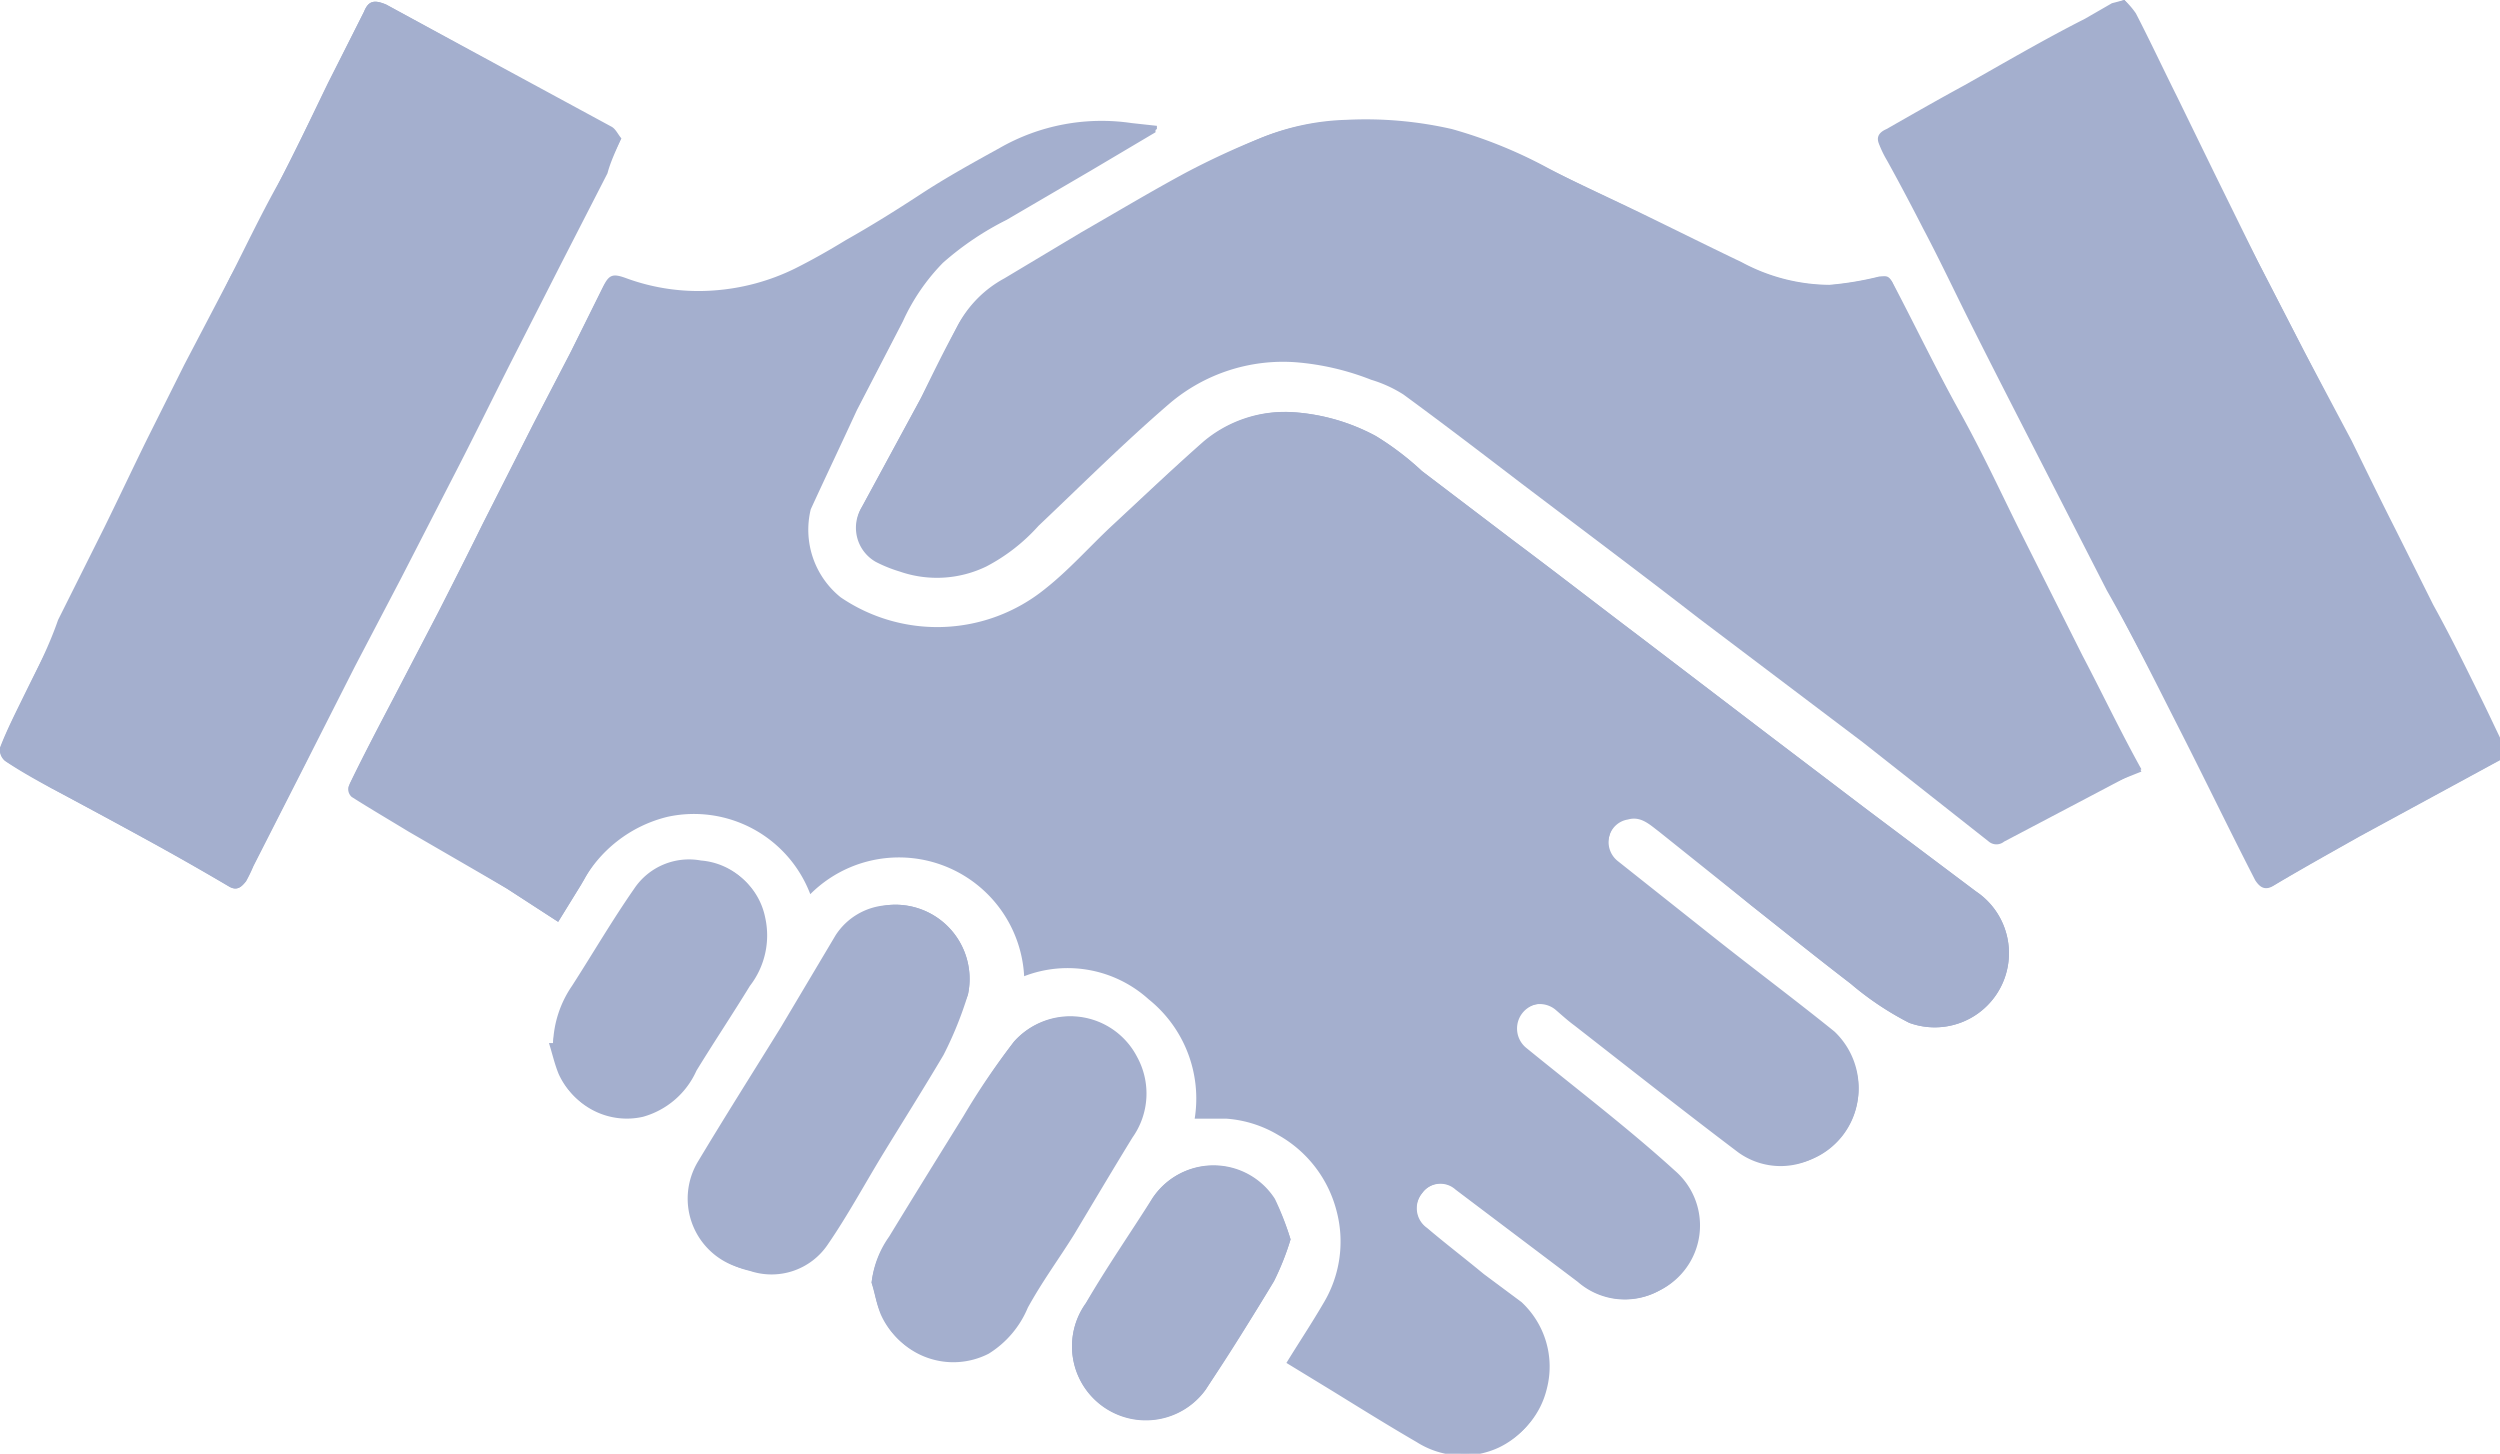 <svg xmlns="http://www.w3.org/2000/svg" viewBox="0 0 54.24 31.54"><defs><style>.cls-1{fill:#a4afce;}</style></defs><g id="レイヤー_2" data-name="レイヤー 2"><g id="デザイン"><path class="cls-1" d="M12.11,20l.5-.81a2.88,2.88,0,0,1,1.88-1.47,2.7,2.7,0,0,1,3.09,1.68,2.72,2.72,0,0,1,4.64,1.78,2.62,2.62,0,0,1,2.7.5,2.76,2.76,0,0,1,1,2.59h.68a2.55,2.55,0,0,1,1.14.36A2.64,2.64,0,0,1,29,26.28a2.59,2.59,0,0,1-.29,2c-.25.43-.53.85-.8,1.29l1,.61c.6.37,1.21.75,1.83,1.11a1.86,1.86,0,0,0,1.77.12,1.83,1.83,0,0,0,1-1.23A1.91,1.91,0,0,0,33,28.26l-.82-.61c-.41-.33-.83-.65-1.23-1a.52.52,0,0,1-.1-.76.49.49,0,0,1,.73-.08l2.65,2A1.55,1.55,0,0,0,36,28a1.57,1.57,0,0,0,.34-2.6c-1-.91-2.14-1.78-3.22-2.66a.54.54,0,1,1,.67-.85c.14.12.27.24.42.35,1.18.92,2.36,1.85,3.55,2.75A1.64,1.64,0,0,0,40.3,23.9a1.55,1.55,0,0,0-.51-1.44c-.83-.71-1.7-1.36-2.56-2L35.1,18.73a.53.53,0,0,1-.19-.57.5.5,0,0,1,.41-.38c.28-.08.47.11.67.26l2,1.6c.72.57,1.43,1.14,2.16,1.7a6.55,6.55,0,0,0,1.27.85,1.61,1.61,0,0,0,1.45-2.85l-2.41-1.81-2.12-1.61L35.56,13.8c-.9-.68-1.8-1.38-2.71-2.06l-2-1.52a6.21,6.21,0,0,0-1-.76A4.38,4.38,0,0,0,28,8.94a2.73,2.73,0,0,0-1.89.64c-.68.6-1.33,1.22-2,1.84-.48.45-.92.95-1.44,1.36a3.72,3.72,0,0,1-4.43.18,1.88,1.88,0,0,1-.65-1.91c.33-.72.67-1.43,1-2.15l1-1.93a4.42,4.42,0,0,1,.87-1.27,6.43,6.43,0,0,1,1.38-.93L23.67,3.7l1.4-.83V2.8l-.55-.06a4.45,4.45,0,0,0-2.86.54c-.58.32-1.15.67-1.71,1s-1.08.65-1.63,1c-.36.22-.73.43-1.11.62a4.74,4.74,0,0,1-1.73.47,4.55,4.55,0,0,1-1.94-.27c-.28-.1-.36-.07-.49.2l-.69,1.39-.8,1.54-1.11,2.19c-.31.63-.63,1.26-.95,1.89l-1,1.92c-.32.61-.64,1.22-.94,1.84a.23.23,0,0,0,.07.22c.41.26.82.5,1.23.75L11,19.28Zm34.35-3.26c-.44-.83-.87-1.65-1.28-2.47l-1.4-2.79c-.42-.85-.85-1.69-1.28-2.53s-1-1.88-1.45-2.83c-.08-.16-.15-.13-.28-.11a6.88,6.88,0,0,1-1.09.18,4.07,4.07,0,0,1-1.9-.49c-.69-.31-1.36-.65-2.05-1S34.24,4,33.5,3.6a10.1,10.1,0,0,0-2-.8,8.39,8.39,0,0,0-2.29-.2A5.25,5.25,0,0,0,27.34,3a16.8,16.8,0,0,0-1.65.81c-.76.41-1.51.86-2.26,1.29l-1.67,1a2.47,2.47,0,0,0-1,1c-.28.51-.52,1-.79,1.56L18.7,11a.85.85,0,0,0,.3,1.15,3,3,0,0,0,.52.21,2.46,2.46,0,0,0,1.88-.11,4,4,0,0,0,1.13-.88c.94-.89,1.87-1.8,2.85-2.66a3.8,3.8,0,0,1,2.74-.89,5.69,5.69,0,0,1,1.63.38,2.79,2.79,0,0,1,.7.32c.86.63,1.71,1.28,2.56,1.93,1.28,1,2.55,1.95,3.84,2.92l3.56,2.69,2.74,2.11a.26.26,0,0,0,.33,0l1.9-1ZM13.48,3c-.07-.08-.12-.2-.21-.25L8.38.1C8.14,0,8,0,7.9.25L7.12,1.81C6.75,2.57,6.38,3.32,6,4.07S5.37,5.37,5,6l-1,1.91-.8,1.6c-.32.65-.62,1.29-.94,1.94l-1,2C1.07,14,.8,14.54.53,15.09c-.18.37-.37.74-.52,1.13a.31.31,0,0,0,.11.29c.33.21.67.4,1,.59.66.36,1.32.71,2,1.08s1.24.69,1.85,1.05c.18.11.28,0,.37-.11a3.36,3.36,0,0,0,.16-.33l1.13-2.22,1.07-2.11,1-1.91,1.12-2.18c.43-.83.84-1.67,1.26-2.5l1.1-2.16,1-1.95C13.24,3.53,13.35,3.29,13.48,3ZM46.09,0l-.25.09-.59.34c-.87.48-1.74,1-2.61,1.44-.57.31-1.13.63-1.69.95-.14.07-.23.17-.16.33A2.26,2.26,0,0,0,41,3.5c.26.49.53,1,.78,1.47.33.66.64,1.32,1,2,.42.84.85,1.68,1.28,2.52l1.67,3.3c.52,1,1.06,2,1.57,3s1.09,2.2,1.65,3.29c.08.15.19.24.39.12.62-.37,1.25-.72,1.87-1.07l3-1.63a.23.23,0,0,0,.11-.33c-.18-.37-.35-.74-.53-1.1-.32-.65-.64-1.3-1-1.95l-.83-1.66c-.32-.63-.63-1.27-.94-1.9L50,7.64,49,5.7l-1-1.93-.81-1.66c-.3-.6-.59-1.22-.9-1.82A1.74,1.74,0,0,0,46.09,0ZM19.24,19.64a1.43,1.43,0,0,0-1,.69l-1.19,2c-.6,1-1.19,1.94-1.79,2.9a1.56,1.56,0,0,0,1,2.34,1.47,1.47,0,0,0,1.7-.57c.44-.64.81-1.33,1.22-2s.87-1.4,1.29-2.11A8,8,0,0,0,21,21.58,1.61,1.61,0,0,0,19.24,19.64Zm-.33,8.19c.07.23.11.47.2.69a1.68,1.68,0,0,0,2.3.81,2.14,2.14,0,0,0,.85-1c.31-.54.66-1.05,1-1.58.42-.7.84-1.41,1.27-2.11a1.65,1.65,0,0,0,.1-1.75A1.63,1.63,0,0,0,22,22.6a15.46,15.46,0,0,0-1.05,1.58c-.54.87-1.08,1.74-1.61,2.61A2.12,2.12,0,0,0,18.91,27.83Zm-7-5.2c.07.22.12.45.21.67a1.58,1.58,0,0,0,1.79.89,1.8,1.8,0,0,0,1.16-1c.38-.62.78-1.22,1.16-1.84a1.79,1.79,0,0,0,.33-1.49,1.5,1.5,0,0,0-1.35-1.19,1.43,1.43,0,0,0-1.45.61c-.48.69-.9,1.41-1.35,2.11A2.34,2.34,0,0,0,12,22.63ZM28,26.89a6,6,0,0,0-.34-.85A1.58,1.58,0,0,0,25,26c-.48.76-1,1.51-1.44,2.27a1.6,1.6,0,1,0,2.6,1.87c.52-.76,1-1.55,1.48-2.35A5.75,5.75,0,0,0,28,26.89Z"/><path class="cls-1" d="M12.11,20,11,19.28,8.89,18c-.41-.25-.82-.49-1.23-.75A.23.23,0,0,1,7.59,17c.3-.62.62-1.23.94-1.84l1-1.92c.32-.63.64-1.26.95-1.89l1.11-2.19.8-1.54.69-1.39c.13-.27.21-.3.49-.2a4.55,4.55,0,0,0,1.94.27,4.74,4.74,0,0,0,1.73-.47c.38-.19.75-.4,1.11-.62.55-.31,1.08-.64,1.63-1s1.13-.68,1.71-1a4.45,4.45,0,0,1,2.86-.54l.55.06v.07l-1.4.83L21.81,4.77a6.43,6.43,0,0,0-1.38.93A4.42,4.42,0,0,0,19.56,7l-1,1.93c-.35.72-.69,1.43-1,2.15A1.88,1.88,0,0,0,18.22,13a3.72,3.72,0,0,0,4.43-.18c.52-.41,1-.91,1.44-1.36.66-.62,1.31-1.24,2-1.84A2.73,2.73,0,0,1,28,8.94a4.38,4.38,0,0,1,1.85.52,6.21,6.21,0,0,1,1,.76l2,1.52c.91.68,1.81,1.38,2.71,2.06l2.78,2.12,2.12,1.61,2.41,1.81a1.61,1.61,0,0,1-1.45,2.85,6.55,6.55,0,0,1-1.27-.85c-.73-.56-1.44-1.13-2.16-1.7L36,18c-.2-.15-.39-.34-.67-.26a.5.5,0,0,0-.41.38.53.53,0,0,0,.19.57l2.13,1.69c.86.68,1.73,1.33,2.56,2a1.68,1.68,0,0,1-.44,2.74A1.57,1.57,0,0,1,37.71,25c-1.19-.9-2.37-1.83-3.55-2.75-.15-.11-.28-.23-.42-.35a.54.54,0,1,0-.67.85c1.08.88,2.17,1.75,3.22,2.66A1.57,1.57,0,0,1,36,28a1.55,1.55,0,0,1-1.76-.2l-2.65-2a.49.49,0,0,0-.73.08.52.52,0,0,0,.1.76c.4.34.82.66,1.23,1l.82.61a1.91,1.91,0,0,1,.55,1.88,1.83,1.83,0,0,1-1,1.23,1.86,1.86,0,0,1-1.77-.12c-.62-.36-1.23-.74-1.83-1.11l-1-.61c.27-.44.55-.86.8-1.29a2.59,2.59,0,0,0,.29-2,2.64,2.64,0,0,0-1.25-1.7,2.55,2.55,0,0,0-1.14-.36h-.68a2.76,2.76,0,0,0-1-2.59,2.62,2.62,0,0,0-2.7-.5,2.72,2.72,0,0,0-4.64-1.78,2.7,2.7,0,0,0-3.09-1.68,2.88,2.88,0,0,0-1.88,1.47Z"/><path class="cls-1" d="M46.46,16.69l-1.08.57-1.9,1a.26.26,0,0,1-.33,0L40.41,16.1l-3.56-2.69c-1.29-1-2.56-1.95-3.84-2.92-.85-.65-1.7-1.3-2.56-1.93a2.79,2.79,0,0,0-.7-.32,5.69,5.69,0,0,0-1.63-.38,3.8,3.8,0,0,0-2.74.89c-1,.86-1.91,1.77-2.85,2.66a4,4,0,0,1-1.13.88,2.46,2.46,0,0,1-1.88.11,3,3,0,0,1-.52-.21A.85.85,0,0,1,18.7,11L20,8.6c.27-.52.51-1,.79-1.56a2.47,2.47,0,0,1,1-1l1.67-1c.75-.43,1.5-.88,2.26-1.29A16.8,16.8,0,0,1,27.34,3a5.25,5.25,0,0,1,1.88-.38,8.39,8.39,0,0,1,2.29.2,10.1,10.1,0,0,1,2,.8c.74.37,1.49.71,2.23,1.07s1.36.67,2.05,1a4.07,4.07,0,0,0,1.9.49A6.88,6.88,0,0,0,40.77,6c.13,0,.2,0,.28.11C41.52,7,42,8,42.5,8.9s.86,1.68,1.28,2.53l1.4,2.79C45.59,15,46,15.86,46.46,16.69Z"/><path class="cls-1" d="M13.48,3c-.13.26-.24.5-.35.73l-1,2L11,7.87c-.42.83-.83,1.67-1.26,2.5L8.65,12.55l-1,1.91L6.62,16.57,5.49,18.79a3.36,3.36,0,0,1-.16.33c-.09.12-.19.22-.37.11-.61-.36-1.23-.71-1.85-1.05s-1.31-.72-2-1.08c-.35-.19-.69-.38-1-.59A.31.31,0,0,1,0,16.22c.15-.39.34-.76.52-1.13.27-.55.54-1.08.82-1.62l1-2c.32-.65.62-1.29.94-1.94l.8-1.6L5,6c.33-.65.64-1.3,1-1.95s.75-1.5,1.12-2.26L7.9.25C8,0,8.14,0,8.38.1l4.89,2.68C13.36,2.83,13.41,3,13.48,3Z"/><path class="cls-1" d="M46.09,0a1.74,1.74,0,0,1,.25.29c.31.6.6,1.22.9,1.82l.81,1.66L49,5.7l1,1.94,1,1.94c.31.63.62,1.27.94,1.9l.83,1.66c.33.65.65,1.3,1,1.95.18.36.35.73.53,1.1a.23.23,0,0,1-.11.33l-3,1.63c-.62.35-1.25.7-1.87,1.07-.2.12-.31,0-.39-.12-.56-1.09-1.09-2.19-1.65-3.29s-1-2-1.57-3L44,9.47c-.43-.84-.86-1.68-1.28-2.52-.33-.66-.64-1.32-1-2-.25-.49-.52-1-.78-1.47a2.26,2.26,0,0,1-.17-.35c-.07-.16,0-.26.16-.33.56-.32,1.12-.64,1.69-.95.87-.49,1.74-1,2.61-1.44l.59-.34Z"/><path class="cls-1" d="M19.24,19.64A1.61,1.61,0,0,1,21,21.58a8,8,0,0,1-.64,1.27c-.42.71-.86,1.4-1.29,2.11s-.78,1.35-1.22,2a1.47,1.47,0,0,1-1.7.57,1.56,1.56,0,0,1-1-2.34c.6-1,1.19-1.93,1.79-2.9l1.19-2A1.43,1.43,0,0,1,19.24,19.64Z"/><path class="cls-1" d="M18.91,27.83a2.12,2.12,0,0,1,.38-1c.53-.87,1.07-1.74,1.61-2.61A15.46,15.46,0,0,1,22,22.6a1.63,1.63,0,0,1,2.67.33,1.65,1.65,0,0,1-.1,1.75c-.43.7-.85,1.41-1.27,2.11-.33.53-.68,1-1,1.58a2.14,2.14,0,0,1-.85,1,1.68,1.68,0,0,1-2.3-.81C19,28.3,19,28.06,18.91,27.83Z"/><path class="cls-1" d="M12,22.63a2.34,2.34,0,0,1,.5-1.2c.45-.7.87-1.42,1.35-2.11a1.43,1.43,0,0,1,1.45-.61A1.5,1.5,0,0,1,16.6,19.9a1.79,1.79,0,0,1-.33,1.49c-.38.62-.78,1.22-1.16,1.84a1.8,1.8,0,0,1-1.16,1,1.58,1.58,0,0,1-1.79-.89C12.07,23.08,12,22.85,12,22.63Z"/><path class="cls-1" d="M28,26.89a5.75,5.75,0,0,1-.36.91c-.48.8-1,1.59-1.48,2.35a1.6,1.6,0,1,1-2.6-1.87c.47-.76,1-1.51,1.44-2.27a1.58,1.58,0,0,1,2.66,0A6,6,0,0,1,28,26.89Z"/></g></g></svg>
